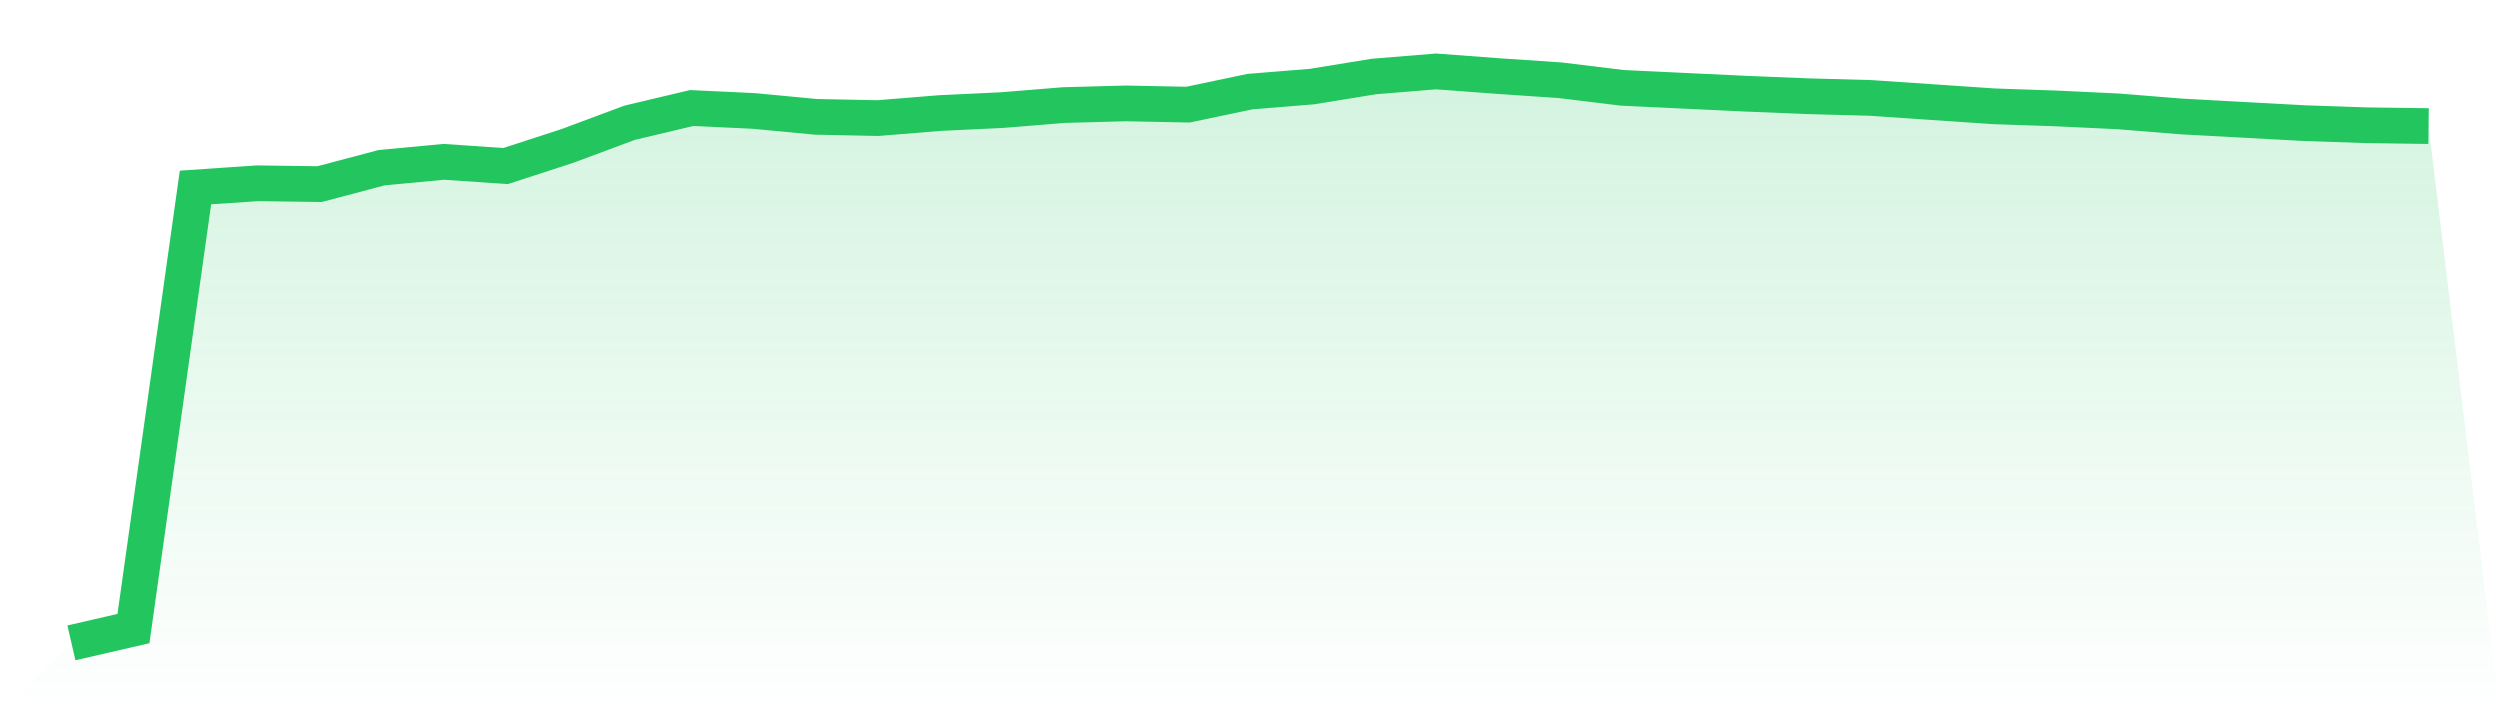 <svg viewBox="0 0 140 40" xmlns="http://www.w3.org/2000/svg">
<defs>
<linearGradient id="gradient" x1="0" x2="0" y1="0" y2="1">
<stop offset="0%" stop-color="#22c55e" stop-opacity="0.2"/>
<stop offset="100%" stop-color="#22c55e" stop-opacity="0"/>
</linearGradient>
</defs>
<path d="M4,36 L4,36 L7.474,35.199 L10.947,10.499 L14.421,10.263 L17.895,10.311 L21.368,9.392 L24.842,9.063 L28.316,9.298 L31.789,8.168 L35.263,6.873 L38.737,6.049 L42.211,6.213 L45.684,6.543 L49.158,6.614 L52.632,6.331 L56.105,6.166 L59.579,5.884 L63.053,5.79 L66.526,5.86 L70,5.13 L73.474,4.848 L76.947,4.283 L80.421,4 L83.895,4.259 L87.368,4.494 L90.842,4.918 L94.316,5.083 L97.789,5.248 L101.263,5.389 L104.737,5.483 L108.211,5.719 L111.684,5.954 L115.158,6.072 L118.632,6.237 L122.105,6.519 L125.579,6.708 L129.053,6.896 L132.526,7.014 L136,7.061 L140,40 L0,40 z" fill="url(#gradient)"/>
<path d="M4,36 L4,36 L7.474,35.199 L10.947,10.499 L14.421,10.263 L17.895,10.311 L21.368,9.392 L24.842,9.063 L28.316,9.298 L31.789,8.168 L35.263,6.873 L38.737,6.049 L42.211,6.213 L45.684,6.543 L49.158,6.614 L52.632,6.331 L56.105,6.166 L59.579,5.884 L63.053,5.79 L66.526,5.86 L70,5.13 L73.474,4.848 L76.947,4.283 L80.421,4 L83.895,4.259 L87.368,4.494 L90.842,4.918 L94.316,5.083 L97.789,5.248 L101.263,5.389 L104.737,5.483 L108.211,5.719 L111.684,5.954 L115.158,6.072 L118.632,6.237 L122.105,6.519 L125.579,6.708 L129.053,6.896 L132.526,7.014 L136,7.061" fill="none" stroke="#22c55e" stroke-width="2"/>
</svg>